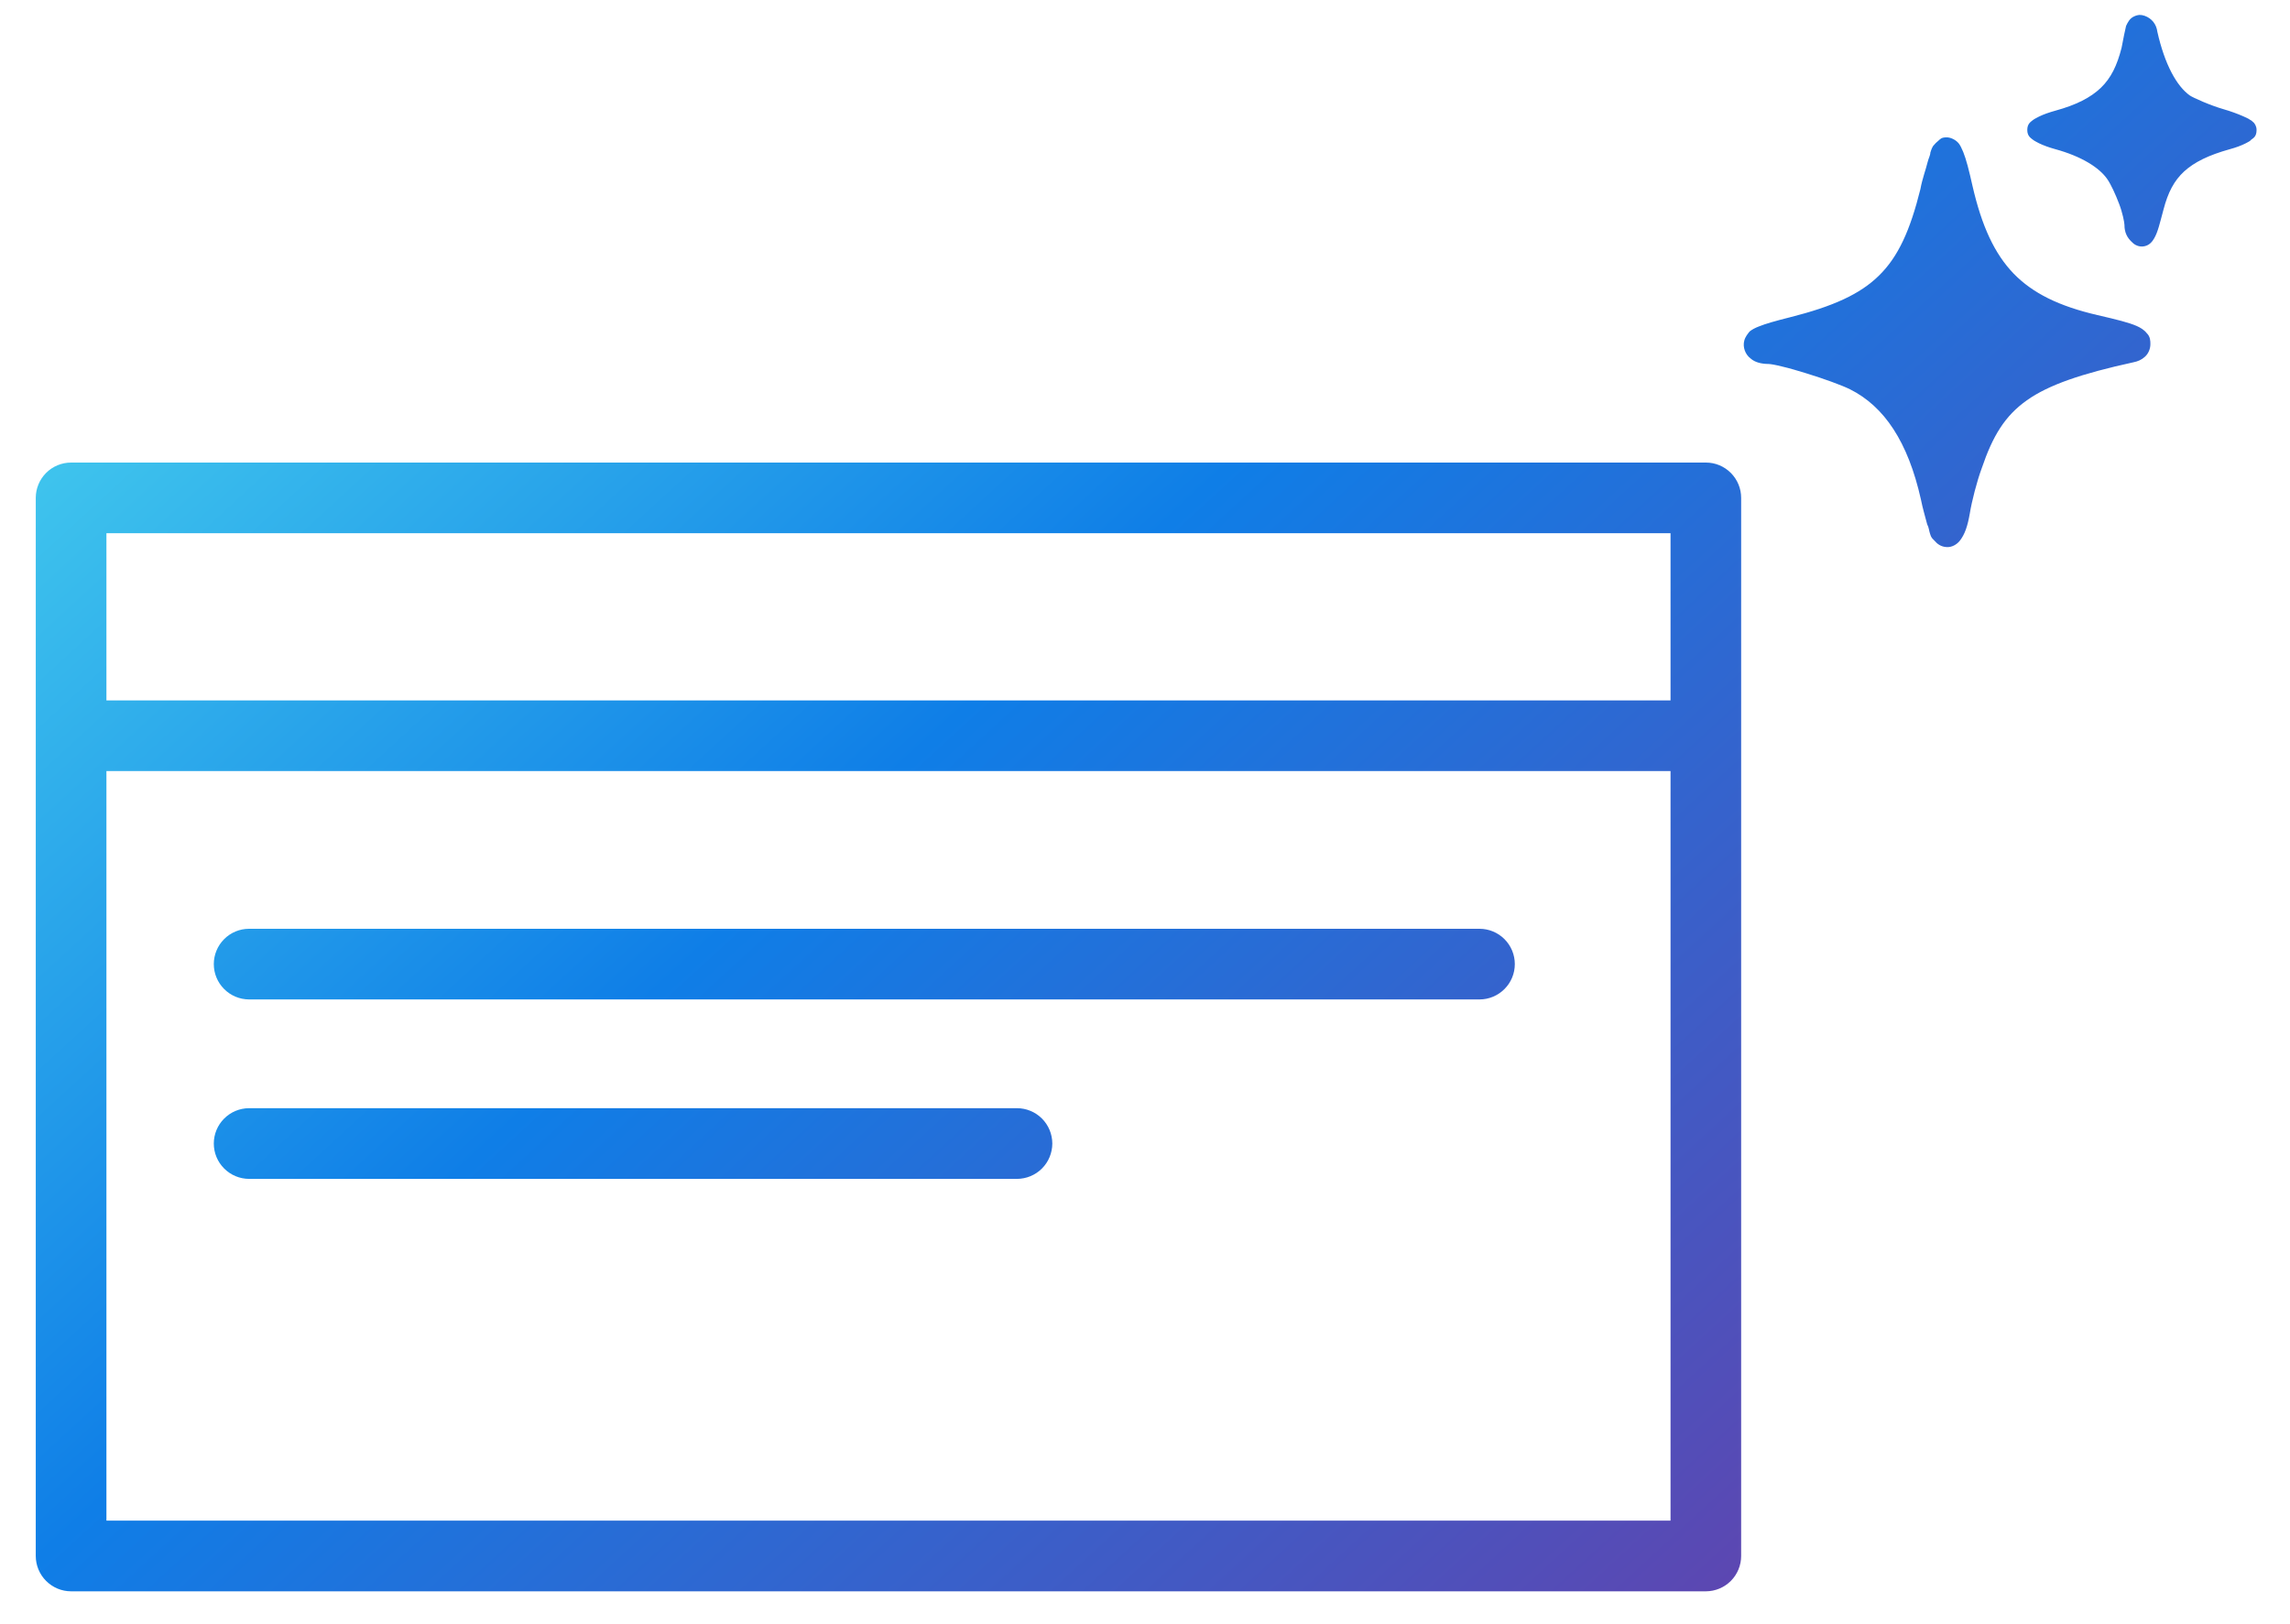 <svg width="55" height="39" viewBox="0 0 55 39" fill="none" xmlns="http://www.w3.org/2000/svg">
<path d="M51.41 0.357C51.367 0.357 51.302 0.37 51.258 0.393C51.15 0.441 51.106 0.532 51.063 0.622C51.041 0.709 50.998 0.921 50.955 1.148C50.846 1.575 50.701 1.875 50.456 2.11C50.211 2.345 49.864 2.521 49.369 2.657C49.217 2.699 49.08 2.747 48.972 2.8C48.928 2.826 48.864 2.852 48.82 2.888C48.777 2.925 48.69 2.969 48.69 3.121C48.69 3.271 48.777 3.316 48.82 3.352C48.864 3.389 48.928 3.415 48.972 3.441C49.08 3.493 49.211 3.541 49.36 3.582C49.992 3.755 50.423 4.026 50.614 4.306C50.701 4.433 50.809 4.667 50.894 4.891C50.981 5.114 51.024 5.351 51.024 5.402C51.024 5.585 51.089 5.715 51.219 5.829C51.263 5.876 51.371 5.941 51.501 5.915C51.631 5.889 51.697 5.796 51.74 5.721C51.827 5.57 51.87 5.374 51.961 5.036C52.069 4.62 52.217 4.339 52.458 4.117C52.701 3.895 53.046 3.725 53.553 3.584C53.705 3.543 53.833 3.495 53.937 3.442C53.981 3.416 54.046 3.391 54.067 3.356C54.111 3.321 54.197 3.287 54.197 3.124C54.197 3.028 54.154 2.978 54.133 2.948C54.089 2.916 54.089 2.899 54.046 2.881C54.002 2.847 53.937 2.82 53.872 2.791C53.742 2.734 53.584 2.675 53.404 2.623C53.083 2.531 52.67 2.346 52.592 2.292C52.28 2.069 51.991 1.55 51.814 0.762C51.792 0.585 51.683 0.442 51.51 0.38C51.467 0.365 51.423 0.357 51.38 0.358L51.41 0.357ZM46.753 3.299C46.623 3.299 46.601 3.341 46.558 3.377C46.514 3.412 46.471 3.454 46.428 3.507C46.384 3.582 46.384 3.605 46.362 3.666C46.362 3.727 46.319 3.802 46.297 3.892C46.254 4.07 46.167 4.299 46.124 4.539C45.877 5.535 45.59 6.167 45.13 6.617C44.673 7.068 44.02 7.361 42.989 7.621C42.636 7.71 42.406 7.775 42.241 7.842C42.154 7.876 42.089 7.909 42.024 7.959C41.981 8.01 41.916 8.091 41.894 8.178C41.85 8.335 41.916 8.514 42.046 8.611C42.154 8.707 42.313 8.741 42.475 8.742C42.519 8.742 42.649 8.764 42.805 8.804C42.978 8.844 43.169 8.901 43.378 8.965C43.79 9.091 44.232 9.251 44.432 9.35C45.256 9.762 45.825 10.612 46.135 11.994C46.178 12.214 46.243 12.425 46.286 12.593C46.33 12.677 46.33 12.75 46.352 12.81C46.373 12.871 46.373 12.906 46.46 12.985C46.525 13.061 46.612 13.132 46.751 13.14C46.881 13.149 46.996 13.076 47.063 12.996C47.193 12.836 47.258 12.628 47.31 12.332C47.354 12.05 47.484 11.547 47.594 11.253C47.861 10.466 48.154 9.987 48.681 9.614C49.206 9.242 49.994 8.974 51.237 8.702C51.345 8.68 51.432 8.645 51.516 8.568C51.603 8.491 51.647 8.371 51.647 8.266C51.647 8.192 51.647 8.087 51.56 8.003C51.495 7.92 51.408 7.87 51.317 7.829C51.122 7.745 50.855 7.679 50.375 7.568C49.456 7.354 48.825 7.047 48.362 6.571C47.903 6.094 47.597 5.432 47.375 4.468C47.289 4.083 47.224 3.83 47.152 3.651C47.109 3.561 47.087 3.486 47.022 3.42C46.957 3.353 46.848 3.299 46.755 3.299L46.753 3.299ZM1.708 11.11C1.483 11.11 1.267 11.199 1.108 11.358C0.949 11.518 0.859 11.733 0.859 11.958V37.372C0.859 37.597 0.949 37.813 1.108 37.972C1.267 38.131 1.482 38.221 1.708 38.221H40.972C41.197 38.22 41.412 38.13 41.571 37.971C41.729 37.812 41.818 37.596 41.818 37.372V11.958C41.818 11.734 41.729 11.518 41.57 11.359C41.412 11.2 41.197 11.11 40.972 11.11H1.708ZM2.556 12.807H40.122V16.822H2.556V12.807ZM2.556 18.519H40.122V36.523H2.556V18.519ZM5.981 22.308C5.756 22.308 5.541 22.398 5.383 22.557C5.224 22.716 5.135 22.932 5.135 23.156C5.135 23.381 5.224 23.596 5.383 23.755C5.541 23.914 5.756 24.004 5.981 24.005H35.534C35.759 24.005 35.974 23.915 36.133 23.756C36.293 23.597 36.382 23.381 36.382 23.156C36.382 22.931 36.293 22.716 36.133 22.556C35.974 22.397 35.759 22.308 35.534 22.308H5.981ZM5.981 26.617C5.756 26.618 5.541 26.708 5.383 26.867C5.224 27.026 5.135 27.241 5.135 27.466C5.135 27.691 5.224 27.906 5.383 28.065C5.541 28.224 5.756 28.314 5.981 28.315H24.425C24.65 28.314 24.866 28.225 25.025 28.066C25.184 27.907 25.273 27.691 25.274 27.466C25.273 27.241 25.184 27.025 25.025 26.866C24.866 26.707 24.65 26.617 24.425 26.617H5.981Z" fill="url(#paint0_linear_185_1958)"/>
<defs>
<linearGradient id="paint0_linear_185_1958" x1="-5.842" y1="-4.521" x2="42.179" y2="47.808" gradientUnits="userSpaceOnUse">
<stop stop-color="#67FFF2"/>
<stop offset="0.5" stop-color="#0F7EE7"/>
<stop offset="1" stop-color="#7138A3"/>
</linearGradient>
</defs>
</svg>
